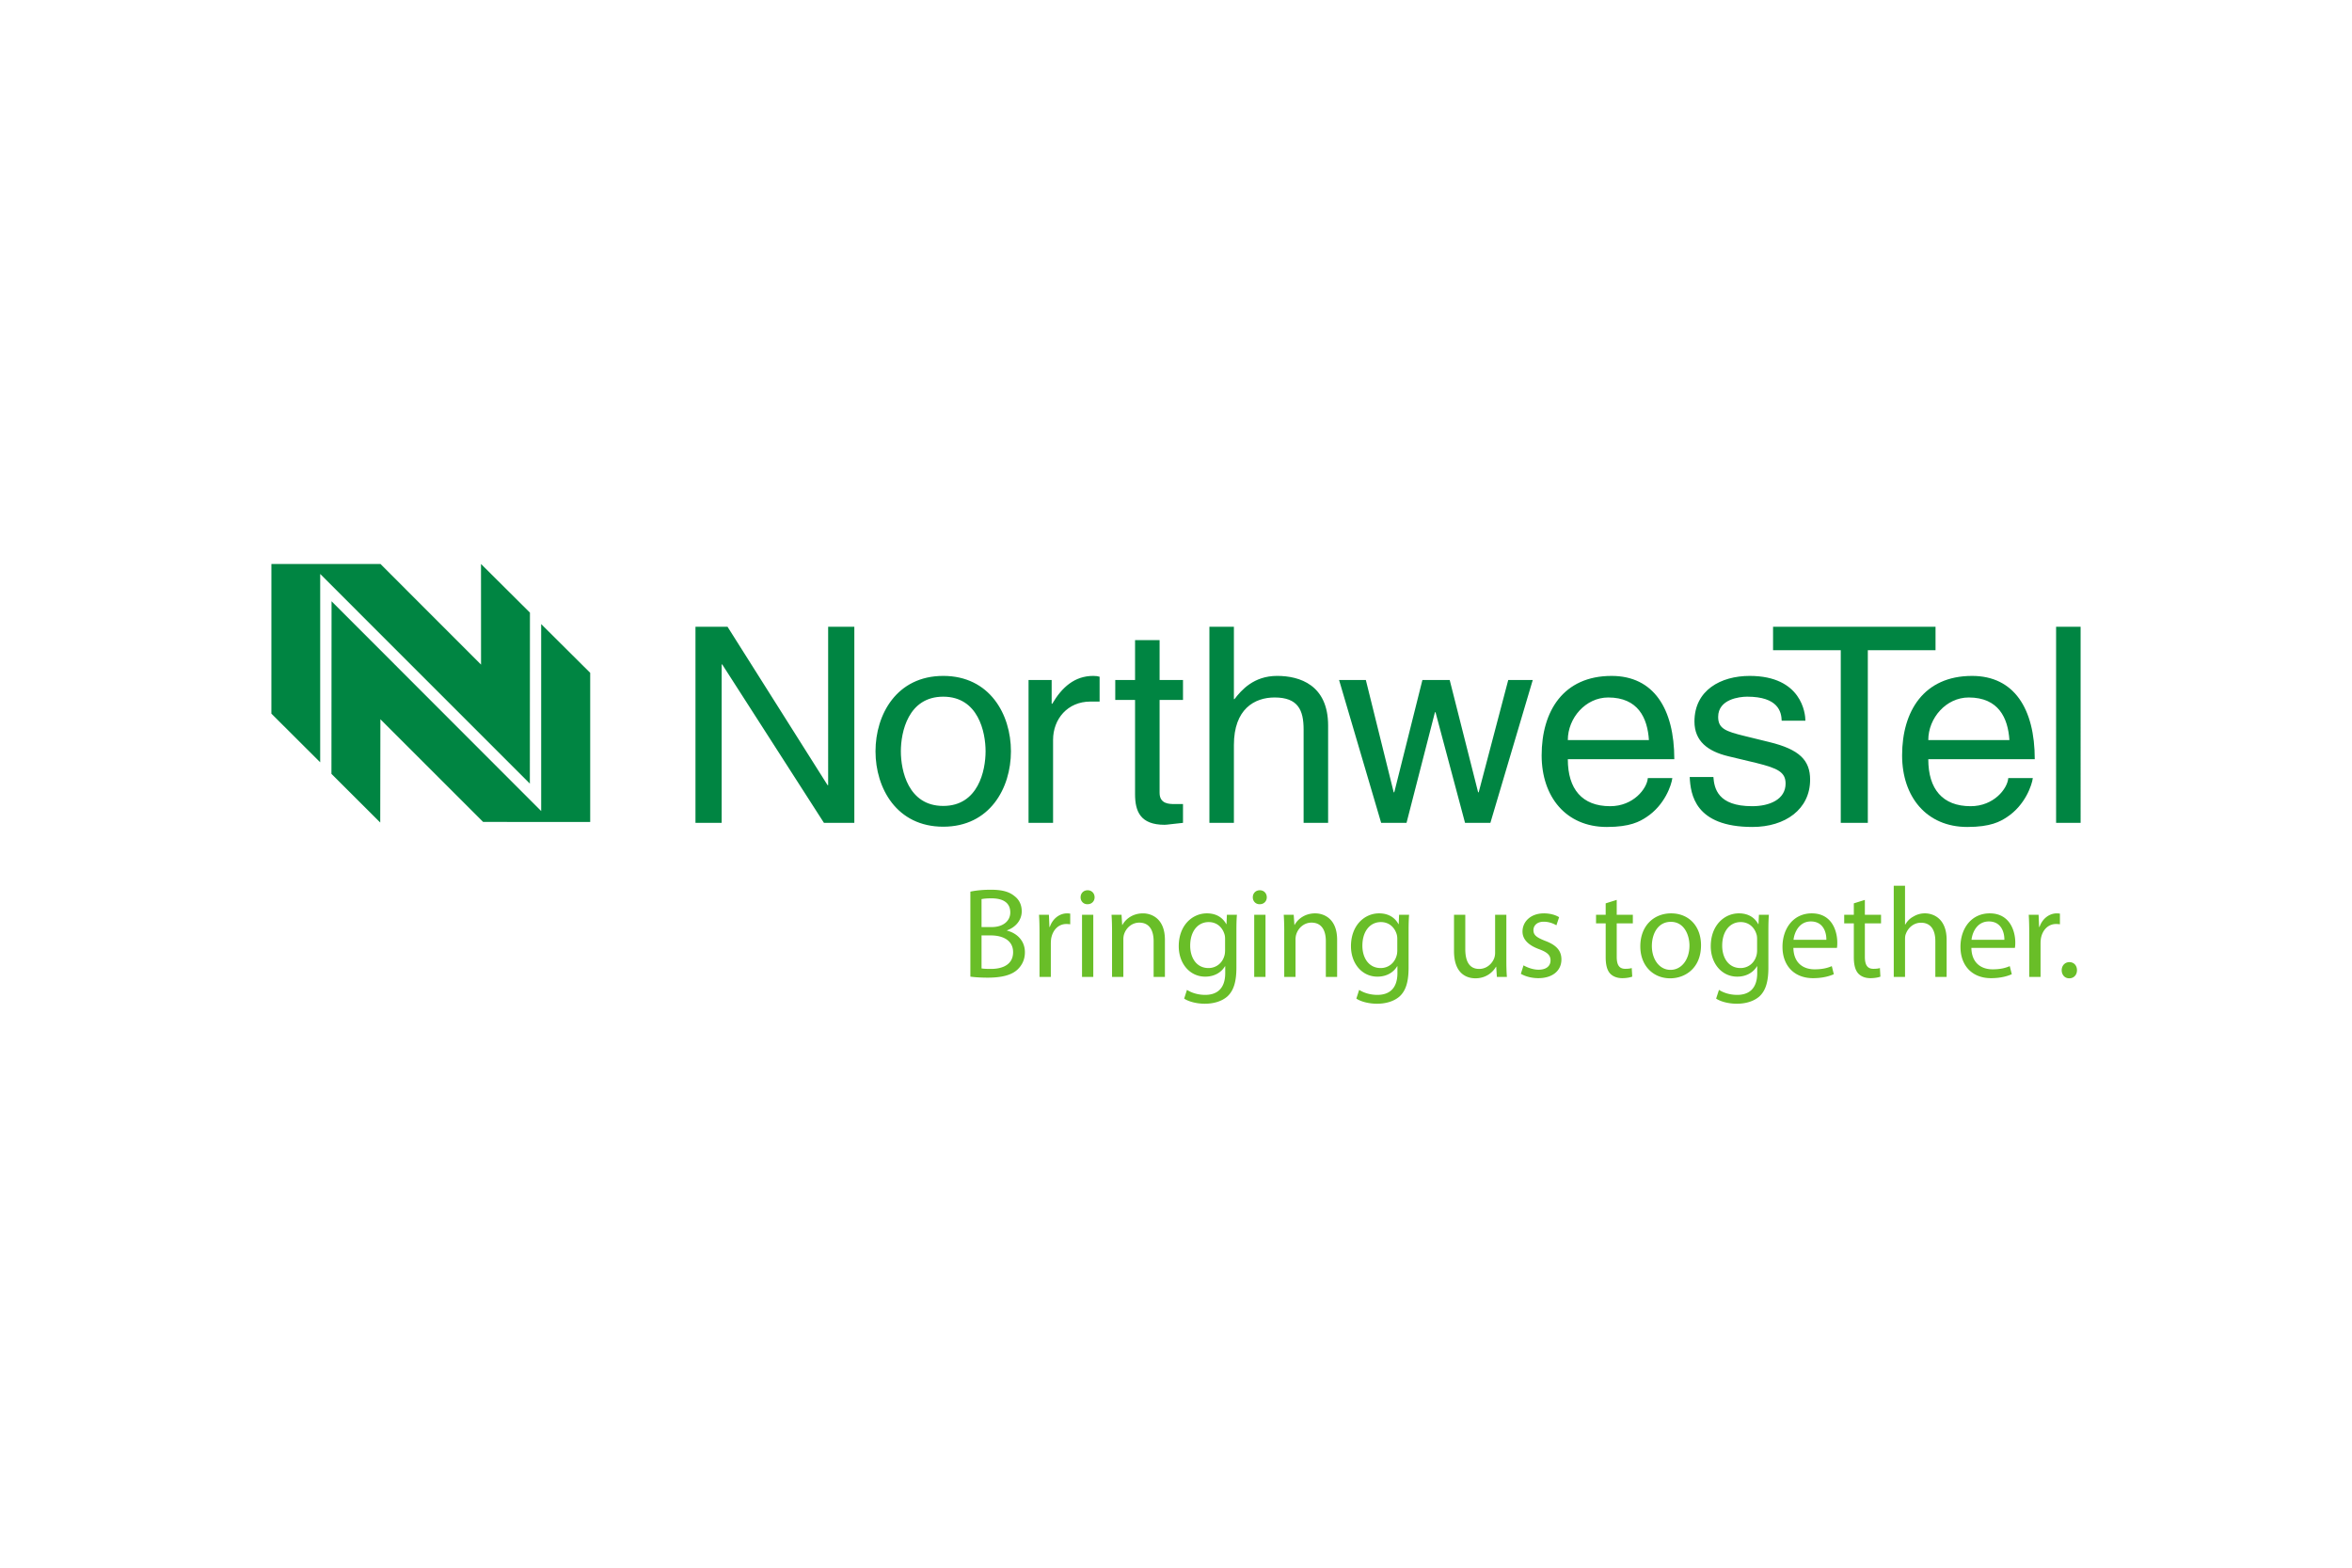 <svg xmlns="http://www.w3.org/2000/svg" height="800" width="1200" viewBox="-69.547 -28.18 602.74 169.082"><path d="M53.728 25.802L53.718 0 66.26 12.477l-.022 43.83-53.73-53.742-.003 48.274L0 38.367.004.017 27.95.002z" fill="#008542"/><path d="M69.14 63.333l-.003-47.925 12.564 12.497V66.13l-27.436-.006-26.332-26.323-.04 26.475L15.39 53.8l.028-44.24zm73.54-47.24h6.71v50.27h-7.784l-26.069-40.607h-.145v40.606h-6.712V16.093h8.212l25.644 40.61h.144zm29.492 45.931c8.995 0 10.852-9.1 10.852-14.004 0-4.901-1.857-14-10.852-14-9.003 0-10.858 9.099-10.858 14 0 4.905 1.855 14.004 10.858 14.004m0-33.33c11.925 0 17.352 9.877 17.352 19.326 0 9.452-5.427 19.327-17.352 19.327s-17.355-9.875-17.355-19.327c0-9.449 5.43-19.325 17.355-19.325m28.15 37.667h-6.286V29.749h5.923v6.094h.145c2.503-4.278 5.78-7.148 10.503-7.148.782 0 1.138.072 1.64.21v6.367h-2.365c-5.85 0-9.56 4.49-9.56 9.807zm27.298-31.509v23.815c0 2.868 2.499 2.868 3.784 2.868h2.213v4.826c-2.288.215-4.07.496-4.712.496-6.215 0-7.573-3.437-7.573-7.842V34.853h-5.075V29.75h5.075V19.522h6.288V29.75h5.997v5.103zm43.187 31.509h-6.282v-23.94c0-4.977-1.433-8.198-7.428-8.198-5.142 0-10.435 2.946-10.435 12.185v19.953h-6.278v-50.27h6.278v18.552h.148c1.784-2.314 4.927-5.949 10.926-5.949 5.786 0 13.071 2.313 13.071 12.744zm20.094 0h-6.502l-10.783-36.613h6.86l7.138 28.778h.148l7.209-28.778h6.993l7.286 28.778h.145l7.572-28.778h6.282l-10.857 36.613h-6.495L298.33 38.01h-.147zm62.118-21.212c-.359-5.672-2.782-10.925-10.432-10.925-5.78 0-10.352 5.253-10.352 10.925zm5.999 9.733c-.213 1.752-1.929 6.93-6.644 10.013-1.715 1.124-4.139 2.518-10.137 2.518-10.504 0-16.71-7.771-16.71-18.348 0-11.333 5.565-20.37 17.925-20.37 10.782 0 16.072 8.403 16.072 21.355h-27.289c0 7.634 3.647 12.04 10.859 12.04 5.92 0 9.429-4.48 9.643-7.208zm28.023-14.706c-.067-2.309-.927-6.158-8.852-6.158-1.93 0-7.427.625-7.427 5.182 0 3.008 1.924 3.71 6.78 4.9l6.285 1.542c7.788 1.886 10.499 4.685 10.499 9.655 0 7.565-6.354 12.115-14.779 12.115-14.785 0-15.861-8.399-16.076-12.81h6.069c.224 2.869 1.077 7.488 9.932 7.488 4.497 0 8.569-1.745 8.569-5.803 0-2.949-2.067-3.927-7.427-5.261l-7.285-1.745c-5.213-1.263-8.643-3.851-8.643-8.899 0-8.051 6.786-11.687 14.144-11.687 13.357 0 14.289 9.665 14.289 11.48z" fill="#008542"/><path d="M384.83 16.093h41.636v6.017h-17.351v44.252h-6.935V22.11h-17.35z" fill="#008542"/><path d="M445.399 45.15c-.359-5.672-2.789-10.925-10.431-10.925-5.78 0-10.359 5.253-10.359 10.925zm5.996 9.733c-.217 1.752-1.931 6.93-6.641 10.013-1.712 1.124-4.142 2.518-10.137 2.518-10.5 0-16.718-7.771-16.718-18.348 0-11.333 5.57-20.37 17.929-20.37 10.78 0 16.066 8.403 16.066 21.355h-27.285c0 7.634 3.646 12.04 10.858 12.04 5.935 0 9.432-4.48 9.642-7.208zm12.251 11.479h-6.283V16.094h6.283z" fill="#008542"/><path d="M181.99 103.67c.592.1 1.376.13 2.398.13 2.964 0 5.691-1.083 5.691-4.307 0-2.99-2.595-4.281-5.725-4.281h-2.365zm0-10.596h2.593c2.994 0 4.773-1.607 4.773-3.746 0-2.569-1.944-3.619-4.838-3.619-1.312 0-2.07.102-2.529.197zm-2.863-9.077c1.251-.294 3.252-.496 5.227-.496 2.864 0 4.708.496 6.059 1.62 1.15.851 1.876 2.167 1.876 3.913 0 2.168-1.447 4.04-3.75 4.865v.1c2.098.494 4.563 2.24 4.563 5.532 0 1.903-.756 3.348-1.901 4.435-1.513 1.415-4.018 2.073-7.634 2.073-1.974 0-3.489-.13-4.44-.26zm17.721 10.895c0-1.882-.028-3.49-.131-4.97h2.539l.132 3.122h.097c.72-2.132 2.492-3.486 4.44-3.486.293 0 .526.034.79.066v2.733a7.888 7.888 0 00-.993-.07c-2.036 0-3.481 1.543-3.88 3.685a9.34 9.34 0 00-.096 1.35v8.522h-2.898zm10.894-4.97h2.886v15.92h-2.886zm1.369-2.709c-1.05 0-1.736-.813-1.736-1.767 0-1.024.726-1.81 1.808-1.81 1.05 0 1.78.786 1.78 1.81 0 .954-.696 1.767-1.81 1.767zm6.323 7.017c0-1.677-.038-2.989-.132-4.307h2.565l.162 2.598h.07c.788-1.486 2.628-2.963 5.258-2.963 2.205 0 5.626 1.316 5.626 6.778v9.507h-2.894v-9.18c0-2.564-.956-4.732-3.686-4.732-1.876 0-3.354 1.343-3.877 2.96-.13.36-.194.882-.194 1.348v9.604h-2.898zm28.966 1.941c0-.463-.025-.89-.162-1.279-.52-1.715-1.903-3.1-4.045-3.1-2.76 0-4.732 2.34-4.732 6.053 0 3.096 1.606 5.73 4.699 5.73 1.81 0 3.43-1.118 4.017-2.998.163-.456.224-1.014.224-1.546zm2.903 7.336c0 3.679-.756 5.888-2.272 7.305-1.576 1.417-3.818 1.909-5.823 1.909-1.908 0-4.01-.463-5.293-1.314l.72-2.241c1.05.688 2.696 1.286 4.675 1.286 2.957 0 5.127-1.546 5.127-5.598v-1.745h-.062c-.86 1.48-2.594 2.67-5.065 2.67-3.947 0-6.783-3.36-6.783-7.798 0-5.399 3.518-8.424 7.208-8.424 2.76 0 4.24 1.414 4.97 2.765h.06l.098-2.4h2.575c-.107 1.114-.135 2.434-.135 4.34zm4.564-13.585h2.894v15.92h-2.894zm1.379-2.709c-1.054 0-1.739-.813-1.739-1.767 0-1.024.719-1.81 1.8-1.81 1.058 0 1.783.786 1.783 1.81 0 .954-.69 1.767-1.807 1.767zm6.316 7.017a60.52 60.52 0 00-.129-4.307h2.556l.177 2.598h.06c.783-1.486 2.632-2.963 5.258-2.963 2.205 0 5.63 1.316 5.63 6.778v9.507h-2.893v-9.18c0-2.564-.953-4.732-3.685-4.732-1.873 0-3.358 1.343-3.878 2.96-.132.36-.206.882-.206 1.348v9.604h-2.89zm28.972 1.941c0-.463-.037-.89-.165-1.279-.52-1.715-1.907-3.1-4.045-3.1-2.761 0-4.736 2.34-4.736 6.053 0 3.096 1.61 5.73 4.703 5.73 1.81 0 3.417-1.118 4.01-2.998.165-.456.233-1.014.233-1.546zm2.894 7.336c0 3.679-.752 5.888-2.264 7.305-1.585 1.417-3.82 1.909-5.825 1.909-1.911 0-4.015-.463-5.297-1.314l.72-2.241c1.054.688 2.7 1.286 4.675 1.286 2.96 0 5.131-1.546 5.131-5.598v-1.745h-.071c-.85 1.48-2.589 2.67-5.06 2.67-3.946 0-6.775-3.36-6.775-7.798 0-5.399 3.516-8.424 7.202-8.424 2.759 0 4.248 1.414 4.968 2.765h.065l.096-2.4h2.569c-.1 1.114-.134 2.434-.134 4.34zm25.056-2.036c0 1.674.033 3.12.14 4.371h-2.57l-.17-2.598h-.064c-.718 1.282-2.434 2.96-5.261 2.96-2.493 0-5.49-1.414-5.49-6.974v-9.307h2.89v8.78c0 3.028.96 5.097 3.555 5.097 1.94 0 3.287-1.344 3.817-2.66.165-.394.27-.921.27-1.479v-9.739h2.883zm4.402 1.409c.891.528 2.41 1.12 3.849 1.12 2.072 0 3.068-1.02 3.068-2.367 0-1.384-.833-2.102-2.933-2.896-2.897-1.054-4.248-2.634-4.248-4.508 0-2.562 2.108-4.67 5.496-4.67 1.608 0 3.027.43 3.883.988l-.689 2.072c-.62-.365-1.779-.92-3.256-.92-1.713 0-2.631.988-2.631 2.173 0 1.31.918 1.901 2.99 2.727 2.73 1.023 4.18 2.405 4.18 4.77 0 2.827-2.207 4.798-5.922 4.798-1.74 0-3.356-.456-4.475-1.115zm23.882-16.776v3.819h4.13v2.2h-4.13v8.551c0 1.979.553 3.096 2.172 3.096.786 0 1.245-.063 1.676-.196l.13 2.205c-.56.199-1.447.388-2.56.388-1.353 0-2.445-.457-3.133-1.21-.794-.89-1.114-2.304-1.114-4.182v-8.652h-2.471v-2.2h2.47v-2.931zm13.807 17.933c2.77 0 4.832-2.604 4.832-6.219 0-2.696-1.348-6.09-4.763-6.09-3.39 0-4.872 3.163-4.872 6.19 0 3.482 1.97 6.12 4.766 6.12zm-.128 2.168c-4.274 0-7.634-3.16-7.634-8.19 0-5.328 3.522-8.458 7.891-8.458 4.574 0 7.666 3.321 7.666 8.158 0 5.927-4.108 8.49-7.89 8.49zm22.295-10.034c0-.463-.033-.89-.166-1.279-.525-1.715-1.914-3.1-4.045-3.1-2.756 0-4.735 2.34-4.735 6.053 0 3.096 1.608 5.73 4.7 5.73 1.815 0 3.421-1.118 4.014-2.998.16-.456.232-1.014.232-1.546zm2.89 7.336c0 3.679-.753 5.888-2.263 7.305-1.58 1.417-3.818 1.909-5.827 1.909-1.906 0-4.013-.463-5.3-1.314l.73-2.241c1.057.688 2.694 1.286 4.673 1.286 2.956 0 5.127-1.546 5.127-5.598v-1.745h-.063c-.852 1.48-2.604 2.67-5.064 2.67-3.948 0-6.779-3.36-6.779-7.798 0-5.399 3.524-8.424 7.204-8.424 2.767 0 4.247 1.414 4.962 2.765h.07l.107-2.4h2.557c-.101 1.114-.134 2.434-.134 4.34zm14.861-7.171c.033-1.842-.75-4.706-3.977-4.706-2.95 0-4.21 2.697-4.442 4.706zm-8.453 2.066c.07 3.887 2.533 5.5 5.429 5.5 2.076 0 3.361-.365 4.414-.82l.52 2.069c-1.018.463-2.794 1.016-5.327 1.016-4.867 0-7.83-3.252-7.83-8.021 0-4.807 2.864-8.589 7.503-8.589 5.202 0 6.542 4.575 6.542 7.502 0 .59-.03 1.018-.09 1.343zm18.318-12.298v3.819h4.145v2.2h-4.145v8.551c0 1.979.56 3.096 2.171 3.096.8 0 1.252-.063 1.684-.196l.128 2.205c-.56.199-1.445.388-2.565.388-1.354 0-2.438-.457-3.124-1.21-.793-.89-1.123-2.304-1.123-4.182v-8.652h-2.466v-2.2h2.466v-2.931zm7.402-3.623h2.89v9.94h.072c.456-.825 1.177-1.58 2.062-2.036a5.599 5.599 0 012.972-.829c2.133 0 5.556 1.318 5.556 6.807v9.48h-2.896v-9.18c0-2.565-.953-4.705-3.684-4.705-1.878 0-3.321 1.316-3.883 2.896-.165.395-.198.821-.198 1.385v9.604h-2.89zm28.349 13.855c.03-1.842-.76-4.706-3.977-4.706-2.96 0-4.22 2.697-4.442 4.706zm-8.454 2.066c.064 3.887 2.533 5.5 5.433 5.5 2.062 0 3.346-.365 4.401-.82l.524 2.069c-1.014.463-2.789 1.016-5.328 1.016-4.867 0-7.826-3.252-7.826-8.021 0-4.807 2.86-8.589 7.496-8.589 5.199 0 6.553 4.575 6.553 7.502 0 .59-.038 1.018-.105 1.343zm14.828-3.51c0-1.882-.034-3.49-.13-4.97h2.527l.128 3.122h.11c.72-2.132 2.492-3.486 4.433-3.486.3 0 .535.034.795.066v2.733a7.863 7.863 0 00-.99-.07c-2.036 0-3.487 1.543-3.88 3.685a9.34 9.34 0 00-.096 1.35v8.522h-2.897zm10.226 11.312c-1.115 0-1.908-.888-1.908-2.073 0-1.178.824-2.072 1.973-2.072 1.153 0 1.943.857 1.943 2.072 0 1.185-.79 2.073-1.97 2.073z" fill="#69be28"/></svg>